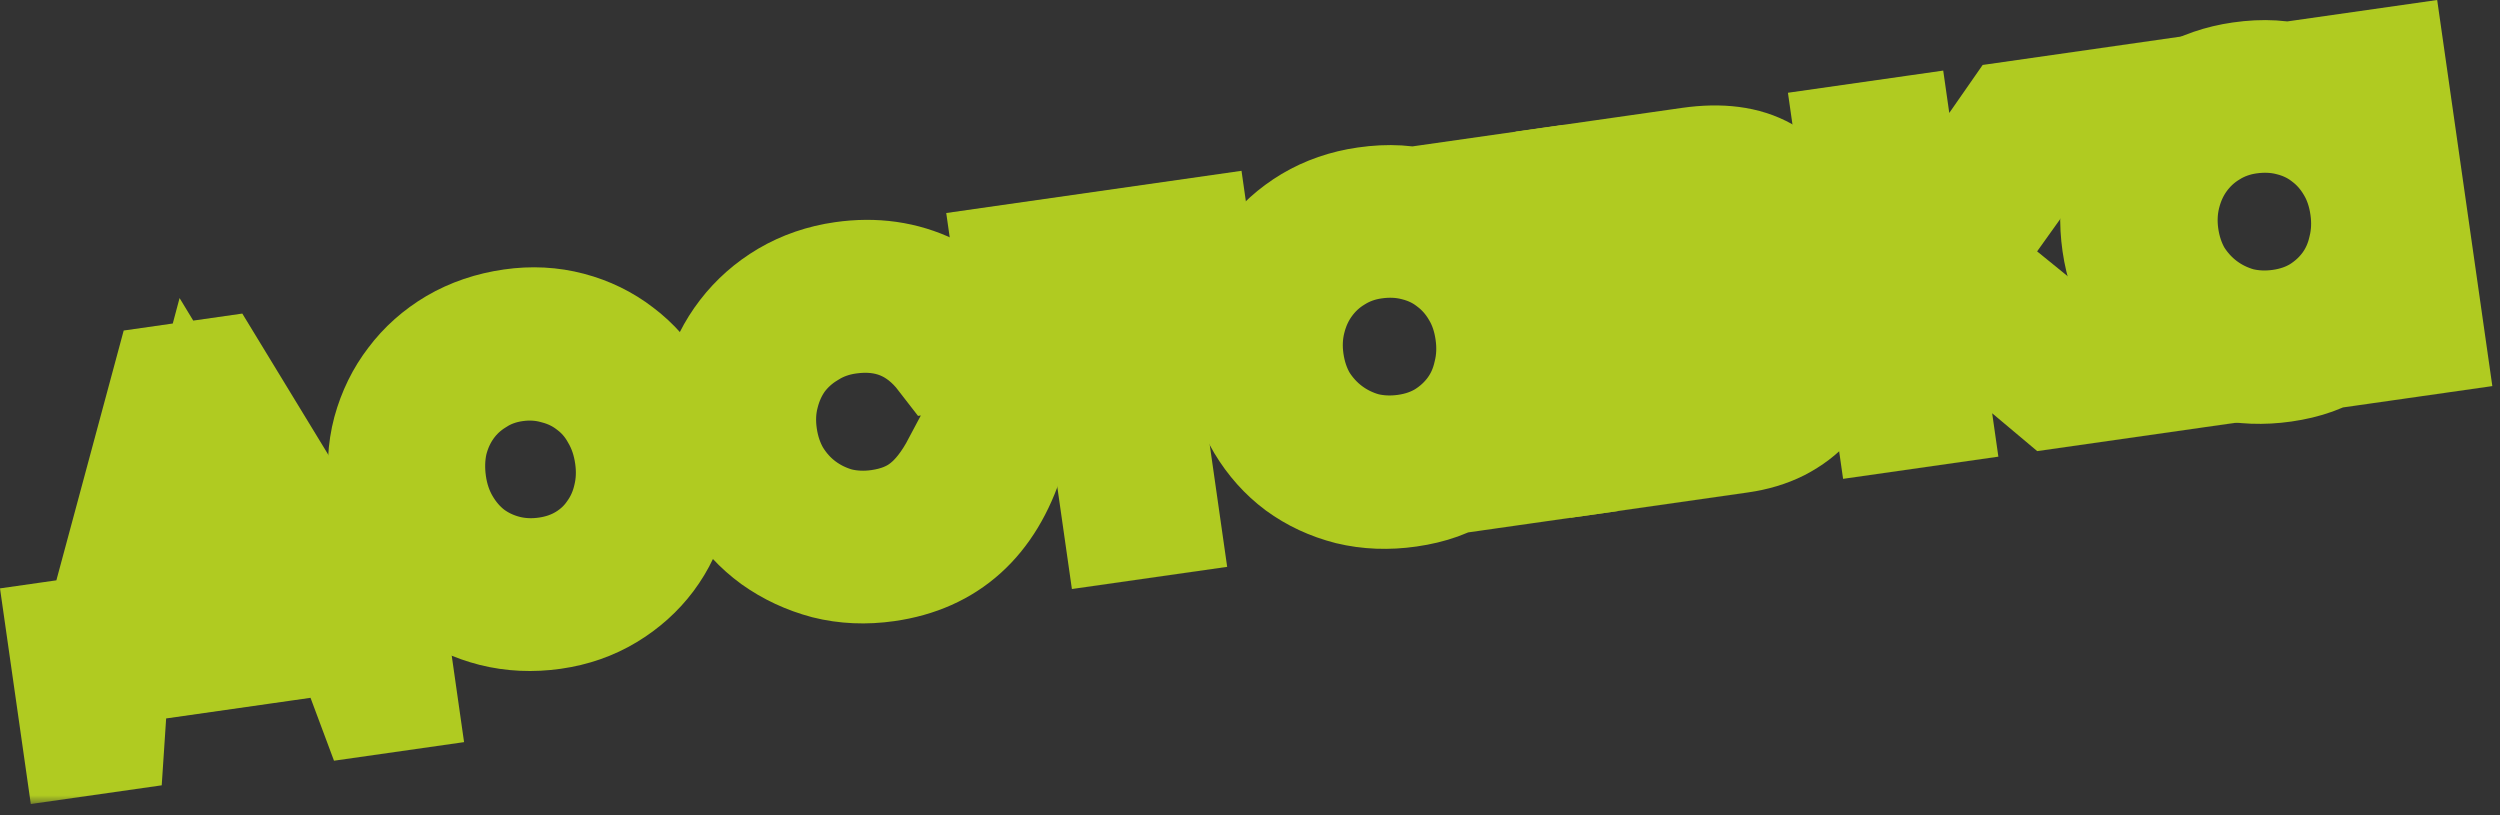 <?xml version="1.0" encoding="UTF-8"?> <svg xmlns="http://www.w3.org/2000/svg" width="138" height="45" viewBox="0 0 138 45" fill="none"><rect x="0" y="0" width="138" height="45" fill="#333333" stroke="none"/><mask id="path-1-outside-1_1_1256" maskUnits="userSpaceOnUse" x="-0.606" y="-0.606" width="139" height="45" fill="black"><rect fill="white" x="-0.606" y="-0.606" width="139" height="45"></rect><path d="M3.394 35.024L5.494 34.724L9.21 20.935L11.842 20.559L19.271 32.756L21.371 32.456L22.223 38.42L20.403 38.68L19.107 35.208L6.338 37.032L6.094 40.724L4.246 40.988L3.394 35.024ZM16.527 33.148L10.994 24.023L8.238 34.332L16.527 33.148Z"></path><path d="M21.192 27.081C21.027 25.923 21.08 24.83 21.352 23.801C21.64 22.75 22.098 21.818 22.724 21.004C23.348 20.172 24.126 19.48 25.056 18.928C26.006 18.374 27.069 18.012 28.245 17.844C29.365 17.684 30.439 17.74 31.469 18.012C32.498 18.284 33.419 18.733 34.233 19.36C35.065 19.984 35.748 20.763 36.281 21.696C36.83 22.608 37.188 23.643 37.353 24.8C37.516 25.939 37.461 27.023 37.189 28.053C36.936 29.079 36.497 30.009 35.873 30.841C35.265 31.651 34.505 32.331 33.593 32.881C32.681 33.43 31.665 33.785 30.545 33.945C29.387 34.11 28.276 34.06 27.209 33.793C26.161 33.524 25.213 33.088 24.365 32.485C23.532 31.861 22.832 31.094 22.264 30.185C21.712 29.254 21.355 28.22 21.192 27.081ZM30.173 31.541C30.938 31.431 31.628 31.19 32.241 30.817C32.854 30.443 33.358 29.971 33.753 29.401C34.166 28.827 34.456 28.186 34.621 27.477C34.802 26.746 34.836 25.979 34.721 25.177C34.604 24.355 34.356 23.619 33.977 22.968C33.617 22.315 33.149 21.772 32.573 21.34C32.016 20.906 31.381 20.596 30.669 20.412C29.954 20.21 29.205 20.164 28.421 20.276C27.655 20.386 26.967 20.636 26.357 21.028C25.743 21.402 25.23 21.875 24.817 22.448C24.403 23.022 24.106 23.674 23.924 24.405C23.762 25.133 23.738 25.898 23.852 26.701C23.967 27.503 24.214 28.23 24.593 28.881C24.971 29.532 25.439 30.074 25.997 30.509C26.573 30.941 27.217 31.249 27.929 31.433C28.641 31.617 29.389 31.653 30.173 31.541Z"></path><path d="M55.788 25.167C54.646 28.778 52.368 30.827 48.952 31.315C47.775 31.483 46.654 31.434 45.587 31.167C44.518 30.882 43.548 30.43 42.679 29.811C41.828 29.19 41.119 28.424 40.551 27.515C39.98 26.587 39.614 25.554 39.451 24.415C39.291 23.295 39.347 22.22 39.619 21.191C39.91 20.159 40.376 19.225 41.019 18.391C41.662 17.556 42.448 16.863 43.379 16.311C44.328 15.756 45.372 15.397 46.511 15.235C48.285 14.981 49.918 15.214 51.411 15.934C52.905 16.654 54.076 17.782 54.924 19.319L51.983 19.739C50.674 18.04 48.955 17.343 46.827 17.647C46.043 17.759 45.336 18.012 44.707 18.407C44.075 18.783 43.543 19.259 43.111 19.835C42.698 20.408 42.4 21.06 42.219 21.791C42.035 22.503 42 23.26 42.115 24.063C42.23 24.866 42.476 25.592 42.855 26.243C43.252 26.891 43.739 27.431 44.315 27.863C44.891 28.295 45.537 28.613 46.251 28.815C46.982 28.997 47.739 29.031 48.523 28.919C49.513 28.778 50.333 28.451 50.983 27.939C51.653 27.424 52.265 26.642 52.82 25.591L55.788 25.167Z"></path><path d="M59.858 16.128L55.966 16.684L55.626 14.304L65.986 12.823L66.326 15.204L62.49 15.752L64.346 28.744L61.714 29.12L59.858 16.128Z"></path><path d="M68.531 20.346C68.365 19.189 68.408 18.087 68.659 17.042C68.928 15.994 69.367 15.065 69.975 14.254C70.599 13.422 71.367 12.731 72.279 12.182C73.21 11.63 74.244 11.272 75.383 11.11C76.671 10.925 77.795 10.993 78.755 11.313C79.734 11.631 80.659 12.242 81.531 13.146L81.175 10.653L83.695 10.293L85.892 25.666L83.371 26.026L83.019 23.562C82.361 24.685 81.625 25.533 80.811 26.106C80.014 26.658 78.999 27.022 77.767 27.198C76.61 27.364 75.508 27.321 74.463 27.07C73.415 26.801 72.476 26.364 71.647 25.758C70.836 25.15 70.156 24.39 69.607 23.478C69.055 22.547 68.696 21.503 68.531 20.346ZM71.187 19.938C71.302 20.741 71.548 21.468 71.927 22.118C72.322 22.747 72.807 23.278 73.383 23.71C73.959 24.142 74.604 24.46 75.319 24.662C76.05 24.844 76.807 24.878 77.591 24.766C78.375 24.654 79.074 24.412 79.687 24.038C80.317 23.643 80.838 23.159 81.251 22.586C81.665 22.013 81.953 21.362 82.115 20.634C82.297 19.903 82.33 19.137 82.215 18.334C82.098 17.512 81.851 16.786 81.475 16.154C81.097 15.503 80.619 14.962 80.043 14.53C79.486 14.095 78.842 13.787 78.111 13.606C77.399 13.422 76.642 13.387 75.839 13.502C75.074 13.611 74.376 13.863 73.747 14.258C73.134 14.631 72.612 15.115 72.183 15.71C71.769 16.283 71.472 16.935 71.291 17.666C71.109 18.397 71.075 19.154 71.187 19.938Z"></path><path d="M87.048 9.814L93.264 8.926C94.982 8.681 96.379 8.862 97.457 9.47C98.534 10.078 99.169 11.054 99.361 12.398C99.446 12.996 99.333 13.602 99.021 14.219C98.727 14.832 98.318 15.3 97.793 15.623C98.715 15.815 99.444 16.177 99.977 16.711C100.51 17.244 100.834 17.912 100.949 18.715C101.045 19.387 100.994 20.032 100.797 20.651C100.6 21.27 100.289 21.828 99.865 22.327C99.438 22.807 98.897 23.218 98.241 23.559C97.601 23.879 96.879 24.096 96.077 24.211L89.244 25.187L87.048 9.814ZM93.936 15.231C94.963 15.084 95.723 14.804 96.217 14.39C96.726 13.956 96.934 13.412 96.841 12.758C96.662 11.508 95.509 11.034 93.38 11.338L90.02 11.819L90.576 15.711L93.936 15.231ZM95.289 21.895C96.353 21.743 97.146 21.43 97.669 20.955C98.207 20.459 98.424 19.837 98.317 19.091C98.213 18.363 97.845 17.853 97.213 17.563C96.597 17.251 95.738 17.173 94.637 17.331L90.884 17.867L91.537 22.431L95.289 21.895Z"></path><path d="M102.088 7.666L104.72 7.29L105.708 14.206L111.16 6.37L114.465 5.897L108.368 14.426L116.773 21.254L113.357 21.742L105.888 15.466L106.916 22.662L104.284 23.038L102.088 7.666Z"></path><path d="M116.822 13.447C116.657 12.289 116.699 11.188 116.95 10.143C117.219 9.095 117.658 8.165 118.266 7.354C118.89 6.522 119.658 5.832 120.57 5.282C121.501 4.73 122.536 4.373 123.674 4.21C124.962 4.026 126.087 4.094 127.047 4.414C128.025 4.731 128.951 5.342 129.823 6.246L129.467 3.754L131.987 3.394L134.183 18.767L131.663 19.127L131.311 16.663C130.652 17.785 129.916 18.634 129.103 19.207C128.305 19.759 127.291 20.123 126.059 20.299C124.901 20.464 123.8 20.422 122.755 20.171C121.706 19.902 120.768 19.464 119.938 18.859C119.128 18.251 118.448 17.491 117.898 16.579C117.346 15.648 116.988 14.604 116.822 13.447ZM119.478 13.039C119.593 13.841 119.84 14.568 120.218 15.219C120.613 15.848 121.098 16.379 121.674 16.811C122.25 17.243 122.896 17.56 123.611 17.763C124.341 17.944 125.099 17.979 125.883 17.867C126.667 17.755 127.365 17.512 127.979 17.139C128.608 16.744 129.129 16.26 129.543 15.687C129.956 15.113 130.244 14.463 130.407 13.735C130.588 13.004 130.622 12.237 130.507 11.434C130.389 10.613 130.143 9.886 129.767 9.254C129.388 8.604 128.911 8.062 128.335 7.63C127.777 7.196 127.133 6.888 126.403 6.706C125.691 6.522 124.933 6.488 124.13 6.602C123.365 6.712 122.668 6.964 122.038 7.358C121.425 7.732 120.904 8.216 120.474 8.81C120.061 9.384 119.764 10.036 119.582 10.767C119.401 11.497 119.366 12.255 119.478 13.039Z"></path></mask><path d="M3.394 35.024L5.494 34.724L9.21 20.935L11.842 20.559L19.271 32.756L21.371 32.456L22.223 38.42L20.403 38.68L19.107 35.208L6.338 37.032L6.094 40.724L4.246 40.988L3.394 35.024ZM16.527 33.148L10.994 24.023L8.238 34.332L16.527 33.148Z" fill="white"></path><path d="M21.192 27.081C21.027 25.923 21.08 24.83 21.352 23.801C21.64 22.75 22.098 21.818 22.724 21.004C23.348 20.172 24.126 19.48 25.056 18.928C26.006 18.374 27.069 18.012 28.245 17.844C29.365 17.684 30.439 17.74 31.469 18.012C32.498 18.284 33.419 18.733 34.233 19.36C35.065 19.984 35.748 20.763 36.281 21.696C36.83 22.608 37.188 23.643 37.353 24.8C37.516 25.939 37.461 27.023 37.189 28.053C36.936 29.079 36.497 30.009 35.873 30.841C35.265 31.651 34.505 32.331 33.593 32.881C32.681 33.43 31.665 33.785 30.545 33.945C29.387 34.11 28.276 34.06 27.209 33.793C26.161 33.524 25.213 33.088 24.365 32.485C23.532 31.861 22.832 31.094 22.264 30.185C21.712 29.254 21.355 28.22 21.192 27.081ZM30.173 31.541C30.938 31.431 31.628 31.19 32.241 30.817C32.854 30.443 33.358 29.971 33.753 29.401C34.166 28.827 34.456 28.186 34.621 27.477C34.802 26.746 34.836 25.979 34.721 25.177C34.604 24.355 34.356 23.619 33.977 22.968C33.617 22.315 33.149 21.772 32.573 21.34C32.016 20.906 31.381 20.596 30.669 20.412C29.954 20.21 29.205 20.164 28.421 20.276C27.655 20.386 26.967 20.636 26.357 21.028C25.743 21.402 25.23 21.875 24.817 22.448C24.403 23.022 24.106 23.674 23.924 24.405C23.762 25.133 23.738 25.898 23.852 26.701C23.967 27.503 24.214 28.23 24.593 28.881C24.971 29.532 25.439 30.074 25.997 30.509C26.573 30.941 27.217 31.249 27.929 31.433C28.641 31.617 29.389 31.653 30.173 31.541Z" fill="white"></path><path d="M55.788 25.167C54.646 28.778 52.368 30.827 48.952 31.315C47.775 31.483 46.654 31.434 45.587 31.167C44.518 30.882 43.548 30.43 42.679 29.811C41.828 29.19 41.119 28.424 40.551 27.515C39.98 26.587 39.614 25.554 39.451 24.415C39.291 23.295 39.347 22.22 39.619 21.191C39.91 20.159 40.376 19.225 41.019 18.391C41.662 17.556 42.448 16.863 43.379 16.311C44.328 15.756 45.372 15.397 46.511 15.235C48.285 14.981 49.918 15.214 51.411 15.934C52.905 16.654 54.076 17.782 54.924 19.319L51.983 19.739C50.674 18.04 48.955 17.343 46.827 17.647C46.043 17.759 45.336 18.012 44.707 18.407C44.075 18.783 43.543 19.259 43.111 19.835C42.698 20.408 42.4 21.06 42.219 21.791C42.035 22.503 42 23.26 42.115 24.063C42.23 24.866 42.476 25.592 42.855 26.243C43.252 26.891 43.739 27.431 44.315 27.863C44.891 28.295 45.537 28.613 46.251 28.815C46.982 28.997 47.739 29.031 48.523 28.919C49.513 28.778 50.333 28.451 50.983 27.939C51.653 27.424 52.265 26.642 52.82 25.591L55.788 25.167Z" fill="white"></path><path d="M59.858 16.128L55.966 16.684L55.626 14.304L65.986 12.823L66.326 15.204L62.49 15.752L64.346 28.744L61.714 29.12L59.858 16.128Z" fill="white"></path><path d="M68.531 20.346C68.365 19.189 68.408 18.087 68.659 17.042C68.928 15.994 69.367 15.065 69.975 14.254C70.599 13.422 71.367 12.731 72.279 12.182C73.21 11.63 74.244 11.272 75.383 11.11C76.671 10.925 77.795 10.993 78.755 11.313C79.734 11.631 80.659 12.242 81.531 13.146L81.175 10.653L83.695 10.293L85.892 25.666L83.371 26.026L83.019 23.562C82.361 24.685 81.625 25.533 80.811 26.106C80.014 26.658 78.999 27.022 77.767 27.198C76.61 27.364 75.508 27.321 74.463 27.07C73.415 26.801 72.476 26.364 71.647 25.758C70.836 25.15 70.156 24.39 69.607 23.478C69.055 22.547 68.696 21.503 68.531 20.346ZM71.187 19.938C71.302 20.741 71.548 21.468 71.927 22.118C72.322 22.747 72.807 23.278 73.383 23.71C73.959 24.142 74.604 24.46 75.319 24.662C76.05 24.844 76.807 24.878 77.591 24.766C78.375 24.654 79.074 24.412 79.687 24.038C80.317 23.643 80.838 23.159 81.251 22.586C81.665 22.013 81.953 21.362 82.115 20.634C82.297 19.903 82.33 19.137 82.215 18.334C82.098 17.512 81.851 16.786 81.475 16.154C81.097 15.503 80.619 14.962 80.043 14.53C79.486 14.095 78.842 13.787 78.111 13.606C77.399 13.422 76.642 13.387 75.839 13.502C75.074 13.611 74.376 13.863 73.747 14.258C73.134 14.631 72.612 15.115 72.183 15.71C71.769 16.283 71.472 16.935 71.291 17.666C71.109 18.397 71.075 19.154 71.187 19.938Z" fill="white"></path><path d="M87.048 9.814L93.264 8.926C94.982 8.681 96.379 8.862 97.457 9.47C98.534 10.078 99.169 11.054 99.361 12.398C99.446 12.996 99.333 13.602 99.021 14.219C98.727 14.832 98.318 15.3 97.793 15.623C98.715 15.815 99.444 16.177 99.977 16.711C100.51 17.244 100.834 17.912 100.949 18.715C101.045 19.387 100.994 20.032 100.797 20.651C100.6 21.27 100.289 21.828 99.865 22.327C99.438 22.807 98.897 23.218 98.241 23.559C97.601 23.879 96.879 24.096 96.077 24.211L89.244 25.187L87.048 9.814ZM93.936 15.231C94.963 15.084 95.723 14.804 96.217 14.39C96.726 13.956 96.934 13.412 96.841 12.758C96.662 11.508 95.509 11.034 93.38 11.338L90.02 11.819L90.576 15.711L93.936 15.231ZM95.289 21.895C96.353 21.743 97.146 21.43 97.669 20.955C98.207 20.459 98.424 19.837 98.317 19.091C98.213 18.363 97.845 17.853 97.213 17.563C96.597 17.251 95.738 17.173 94.637 17.331L90.884 17.867L91.537 22.431L95.289 21.895Z" fill="white"></path><path d="M102.088 7.666L104.72 7.29L105.708 14.206L111.16 6.37L114.465 5.897L108.368 14.426L116.773 21.254L113.357 21.742L105.888 15.466L106.916 22.662L104.284 23.038L102.088 7.666Z" fill="white"></path><path d="M116.822 13.447C116.657 12.289 116.699 11.188 116.95 10.143C117.219 9.095 117.658 8.165 118.266 7.354C118.89 6.522 119.658 5.832 120.57 5.282C121.501 4.73 122.536 4.373 123.674 4.21C124.962 4.026 126.087 4.094 127.047 4.414C128.025 4.731 128.951 5.342 129.823 6.246L129.467 3.754L131.987 3.394L134.183 18.767L131.663 19.127L131.311 16.663C130.652 17.785 129.916 18.634 129.103 19.207C128.305 19.759 127.291 20.123 126.059 20.299C124.901 20.464 123.8 20.422 122.755 20.171C121.706 19.902 120.768 19.464 119.938 18.859C119.128 18.251 118.448 17.491 117.898 16.579C117.346 15.648 116.988 14.604 116.822 13.447ZM119.478 13.039C119.593 13.841 119.84 14.568 120.218 15.219C120.613 15.848 121.098 16.379 121.674 16.811C122.25 17.243 122.896 17.56 123.611 17.763C124.341 17.944 125.099 17.979 125.883 17.867C126.667 17.755 127.365 17.512 127.979 17.139C128.608 16.744 129.129 16.26 129.543 15.687C129.956 15.113 130.244 14.463 130.407 13.735C130.588 13.004 130.622 12.237 130.507 11.434C130.389 10.613 130.143 9.886 129.767 9.254C129.388 8.604 128.911 8.062 128.335 7.63C127.777 7.196 127.133 6.888 126.403 6.706C125.691 6.522 124.933 6.488 124.13 6.602C123.365 6.712 122.668 6.964 122.038 7.358C121.425 7.732 120.904 8.216 120.474 8.81C120.061 9.384 119.764 10.036 119.582 10.767C119.401 11.497 119.366 12.255 119.478 13.039Z" fill="white"></path><path d="M3.394 35.024L5.494 34.724L9.21 20.935L11.842 20.559L19.271 32.756L21.371 32.456L22.223 38.42L20.403 38.68L19.107 35.208L6.338 37.032L6.094 40.724L4.246 40.988L3.394 35.024ZM16.527 33.148L10.994 24.023L8.238 34.332L16.527 33.148Z" stroke="#B0CB21" stroke-width="6" mask="url(#path-1-outside-1_1_1256)"></path><path d="M21.192 27.081C21.027 25.923 21.08 24.83 21.352 23.801C21.64 22.75 22.098 21.818 22.724 21.004C23.348 20.172 24.126 19.48 25.056 18.928C26.006 18.374 27.069 18.012 28.245 17.844C29.365 17.684 30.439 17.74 31.469 18.012C32.498 18.284 33.419 18.733 34.233 19.36C35.065 19.984 35.748 20.763 36.281 21.696C36.83 22.608 37.188 23.643 37.353 24.8C37.516 25.939 37.461 27.023 37.189 28.053C36.936 29.079 36.497 30.009 35.873 30.841C35.265 31.651 34.505 32.331 33.593 32.881C32.681 33.43 31.665 33.785 30.545 33.945C29.387 34.11 28.276 34.06 27.209 33.793C26.161 33.524 25.213 33.088 24.365 32.485C23.532 31.861 22.832 31.094 22.264 30.185C21.712 29.254 21.355 28.22 21.192 27.081ZM30.173 31.541C30.938 31.431 31.628 31.19 32.241 30.817C32.854 30.443 33.358 29.971 33.753 29.401C34.166 28.827 34.456 28.186 34.621 27.477C34.802 26.746 34.836 25.979 34.721 25.177C34.604 24.355 34.356 23.619 33.977 22.968C33.617 22.315 33.149 21.772 32.573 21.34C32.016 20.906 31.381 20.596 30.669 20.412C29.954 20.21 29.205 20.164 28.421 20.276C27.655 20.386 26.967 20.636 26.357 21.028C25.743 21.402 25.23 21.875 24.817 22.448C24.403 23.022 24.106 23.674 23.924 24.405C23.762 25.133 23.738 25.898 23.852 26.701C23.967 27.503 24.214 28.23 24.593 28.881C24.971 29.532 25.439 30.074 25.997 30.509C26.573 30.941 27.217 31.249 27.929 31.433C28.641 31.617 29.389 31.653 30.173 31.541Z" stroke="#B0CB21" stroke-width="6" mask="url(#path-1-outside-1_1_1256)"></path><path d="M55.788 25.167C54.646 28.778 52.368 30.827 48.952 31.315C47.775 31.483 46.654 31.434 45.587 31.167C44.518 30.882 43.548 30.43 42.679 29.811C41.828 29.19 41.119 28.424 40.551 27.515C39.98 26.587 39.614 25.554 39.451 24.415C39.291 23.295 39.347 22.22 39.619 21.191C39.91 20.159 40.376 19.225 41.019 18.391C41.662 17.556 42.448 16.863 43.379 16.311C44.328 15.756 45.372 15.397 46.511 15.235C48.285 14.981 49.918 15.214 51.411 15.934C52.905 16.654 54.076 17.782 54.924 19.319L51.983 19.739C50.674 18.04 48.955 17.343 46.827 17.647C46.043 17.759 45.336 18.012 44.707 18.407C44.075 18.783 43.543 19.259 43.111 19.835C42.698 20.408 42.4 21.06 42.219 21.791C42.035 22.503 42 23.26 42.115 24.063C42.23 24.866 42.476 25.592 42.855 26.243C43.252 26.891 43.739 27.431 44.315 27.863C44.891 28.295 45.537 28.613 46.251 28.815C46.982 28.997 47.739 29.031 48.523 28.919C49.513 28.778 50.333 28.451 50.983 27.939C51.653 27.424 52.265 26.642 52.82 25.591L55.788 25.167Z" stroke="#B0CB21" stroke-width="6" mask="url(#path-1-outside-1_1_1256)"></path><path d="M59.858 16.128L55.966 16.684L55.626 14.304L65.986 12.823L66.326 15.204L62.49 15.752L64.346 28.744L61.714 29.12L59.858 16.128Z" stroke="#B0CB21" stroke-width="6" mask="url(#path-1-outside-1_1_1256)"></path><path d="M68.531 20.346C68.365 19.189 68.408 18.087 68.659 17.042C68.928 15.994 69.367 15.065 69.975 14.254C70.599 13.422 71.367 12.731 72.279 12.182C73.21 11.63 74.244 11.272 75.383 11.11C76.671 10.925 77.795 10.993 78.755 11.313C79.734 11.631 80.659 12.242 81.531 13.146L81.175 10.653L83.695 10.293L85.892 25.666L83.371 26.026L83.019 23.562C82.361 24.685 81.625 25.533 80.811 26.106C80.014 26.658 78.999 27.022 77.767 27.198C76.61 27.364 75.508 27.321 74.463 27.07C73.415 26.801 72.476 26.364 71.647 25.758C70.836 25.15 70.156 24.39 69.607 23.478C69.055 22.547 68.696 21.503 68.531 20.346ZM71.187 19.938C71.302 20.741 71.548 21.468 71.927 22.118C72.322 22.747 72.807 23.278 73.383 23.71C73.959 24.142 74.604 24.46 75.319 24.662C76.05 24.844 76.807 24.878 77.591 24.766C78.375 24.654 79.074 24.412 79.687 24.038C80.317 23.643 80.838 23.159 81.251 22.586C81.665 22.013 81.953 21.362 82.115 20.634C82.297 19.903 82.33 19.137 82.215 18.334C82.098 17.512 81.851 16.786 81.475 16.154C81.097 15.503 80.619 14.962 80.043 14.53C79.486 14.095 78.842 13.787 78.111 13.606C77.399 13.422 76.642 13.387 75.839 13.502C75.074 13.611 74.376 13.863 73.747 14.258C73.134 14.631 72.612 15.115 72.183 15.71C71.769 16.283 71.472 16.935 71.291 17.666C71.109 18.397 71.075 19.154 71.187 19.938Z" stroke="#B0CB21" stroke-width="6" mask="url(#path-1-outside-1_1_1256)"></path><path d="M87.048 9.814L93.264 8.926C94.982 8.681 96.379 8.862 97.457 9.47C98.534 10.078 99.169 11.054 99.361 12.398C99.446 12.996 99.333 13.602 99.021 14.219C98.727 14.832 98.318 15.3 97.793 15.623C98.715 15.815 99.444 16.177 99.977 16.711C100.51 17.244 100.834 17.912 100.949 18.715C101.045 19.387 100.994 20.032 100.797 20.651C100.6 21.27 100.289 21.828 99.865 22.327C99.438 22.807 98.897 23.218 98.241 23.559C97.601 23.879 96.879 24.096 96.077 24.211L89.244 25.187L87.048 9.814ZM93.936 15.231C94.963 15.084 95.723 14.804 96.217 14.39C96.726 13.956 96.934 13.412 96.841 12.758C96.662 11.508 95.509 11.034 93.38 11.338L90.02 11.819L90.576 15.711L93.936 15.231ZM95.289 21.895C96.353 21.743 97.146 21.43 97.669 20.955C98.207 20.459 98.424 19.837 98.317 19.091C98.213 18.363 97.845 17.853 97.213 17.563C96.597 17.251 95.738 17.173 94.637 17.331L90.884 17.867L91.537 22.431L95.289 21.895Z" stroke="#B0CB21" stroke-width="6" mask="url(#path-1-outside-1_1_1256)"></path><path d="M102.088 7.666L104.72 7.29L105.708 14.206L111.16 6.37L114.465 5.897L108.368 14.426L116.773 21.254L113.357 21.742L105.888 15.466L106.916 22.662L104.284 23.038L102.088 7.666Z" stroke="#B0CB21" stroke-width="6" mask="url(#path-1-outside-1_1_1256)"></path><path d="M116.822 13.447C116.657 12.289 116.699 11.188 116.95 10.143C117.219 9.095 117.658 8.165 118.266 7.354C118.89 6.522 119.658 5.832 120.57 5.282C121.501 4.73 122.536 4.373 123.674 4.21C124.962 4.026 126.087 4.094 127.047 4.414C128.025 4.731 128.951 5.342 129.823 6.246L129.467 3.754L131.987 3.394L134.183 18.767L131.663 19.127L131.311 16.663C130.652 17.785 129.916 18.634 129.103 19.207C128.305 19.759 127.291 20.123 126.059 20.299C124.901 20.464 123.8 20.422 122.755 20.171C121.706 19.902 120.768 19.464 119.938 18.859C119.128 18.251 118.448 17.491 117.898 16.579C117.346 15.648 116.988 14.604 116.822 13.447ZM119.478 13.039C119.593 13.841 119.84 14.568 120.218 15.219C120.613 15.848 121.098 16.379 121.674 16.811C122.25 17.243 122.896 17.56 123.611 17.763C124.341 17.944 125.099 17.979 125.883 17.867C126.667 17.755 127.365 17.512 127.979 17.139C128.608 16.744 129.129 16.26 129.543 15.687C129.956 15.113 130.244 14.463 130.407 13.735C130.588 13.004 130.622 12.237 130.507 11.434C130.389 10.613 130.143 9.886 129.767 9.254C129.388 8.604 128.911 8.062 128.335 7.63C127.777 7.196 127.133 6.888 126.403 6.706C125.691 6.522 124.933 6.488 124.13 6.602C123.365 6.712 122.668 6.964 122.038 7.358C121.425 7.732 120.904 8.216 120.474 8.81C120.061 9.384 119.764 10.036 119.582 10.767C119.401 11.497 119.366 12.255 119.478 13.039Z" stroke="#B0CB21" stroke-width="6" mask="url(#path-1-outside-1_1_1256)"></path></svg> 